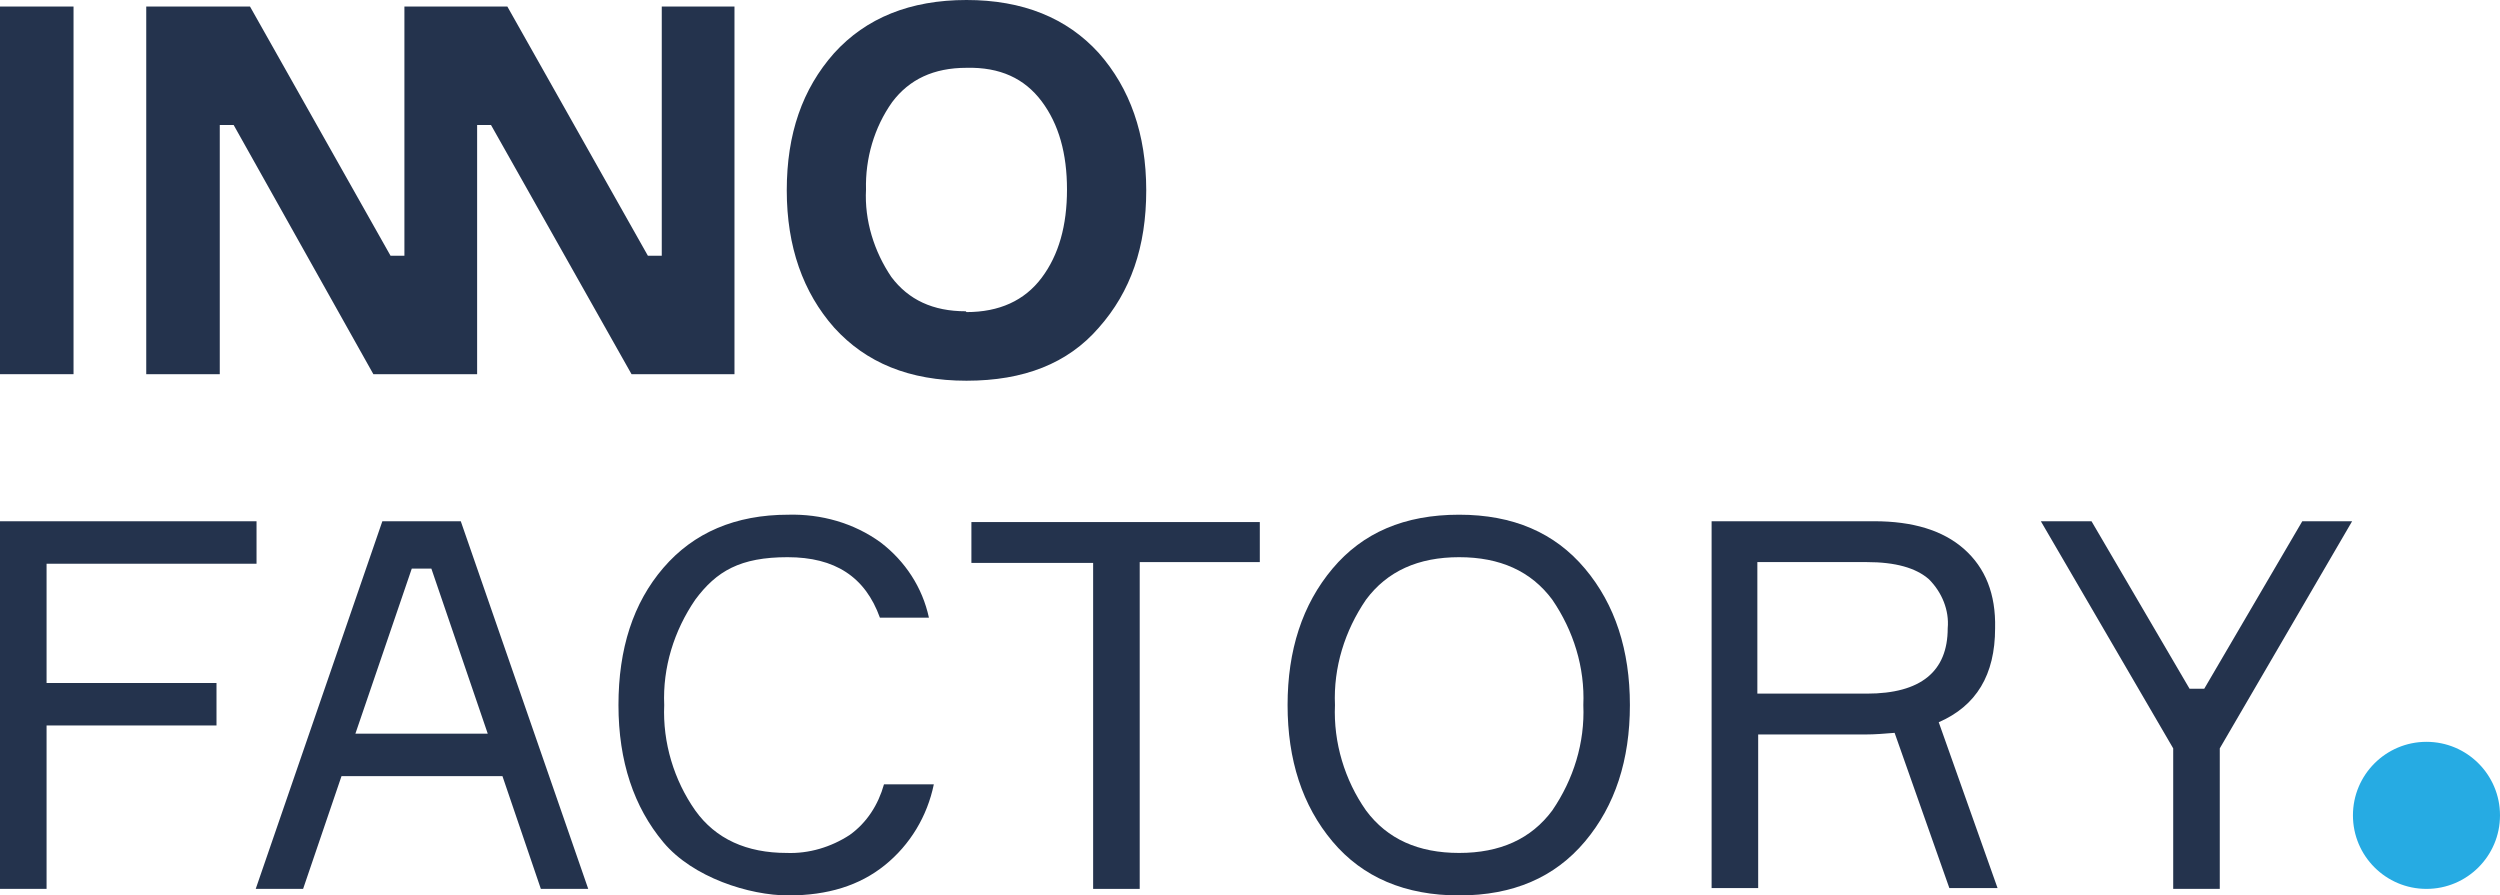 <svg xmlns="http://www.w3.org/2000/svg" id="b5ff76a9-e2c6-41a6-ab57-b8034f778fa8" viewBox="0 0 306 109.6"><defs><style>      .st0 {        fill: #26abe3;      }      .st1 {        fill: #24334d;      }    </style></defs><circle class="st0" cx="297" cy="99.8" r="9"></circle><path class="st1" d="M0,.8h9v45H0V.8Z"></path><polygon class="st1" points="81 .8 81 31.3 79.3 31.3 62.1 .8 49.5 .8 49.5 .8 49.5 31.3 47.8 31.3 30.6 .8 17.9 .8 17.9 45.8 26.9 45.8 26.9 15.3 28.6 15.3 45.7 45.8 58.4 45.8 58.4 45.8 58.4 15.3 60.1 15.3 77.3 45.8 89.9 45.8 89.9 .8 81 .8"></polygon><path class="st1" d="M102.1,6.5c3.9-4.3,9.3-6.5,16.2-6.5s12.3,2.2,16.2,6.5c3.8,4.3,5.8,9.9,5.8,16.8s-1.9,12.4-5.8,16.8c-3.8,4.4-9.2,6.5-16.2,6.5s-12.3-2.2-16.2-6.5c-3.8-4.3-5.8-9.9-5.8-16.8s1.9-12.4,5.8-16.8ZM118.3,38.2c4,0,7.1-1.4,9.2-4.2,2.1-2.8,3.1-6.4,3.1-10.8s-1-8-3.1-10.8-5.1-4.2-9.2-4.1c-4,0-7,1.4-9.1,4.2-2.2,3.1-3.3,6.9-3.2,10.7-.2,3.8,1,7.6,3.1,10.7,2.1,2.8,5.1,4.2,9.1,4.2h0Z"></path><path class="st1" d="M31.4,69H5.7v14.6h20.8v5.2H5.7v20H0v-45h31.4v5.2Z"></path><path class="st1" d="M66.2,108.8l-4.7-13.8h-19.7l-4.7,13.8h-5.8l15.5-45h9.6l15.6,45h-5.9.1ZM50.4,69.6l-6.9,20.2h16.2l-6.9-20.2h-2.5.1Z"></path><path class="st1" d="M108.3,96h6c-.8,3.9-2.9,7.4-6,9.9s-7,3.7-11.8,3.7-11.7-2.2-15.3-6.5-5.5-9.9-5.5-16.8,1.8-12.5,5.5-16.8,8.8-6.5,15.3-6.5c4-.1,8,1,11.3,3.4,3,2.3,5.1,5.5,5.9,9.2h-6c-1.8-5-5.5-7.4-11.3-7.4s-8.7,1.7-11.3,5.2c-2.6,3.8-4,8.3-3.8,12.9-.2,4.6,1.2,9.2,3.8,12.9,2.5,3.5,6.3,5.2,11.2,5.2,2.7.1,5.4-.7,7.7-2.2,2.1-1.5,3.5-3.7,4.2-6.2h.1Z"></path><path class="st1" d="M154.2,63.8v5h-14.7v40h-5.7v-39.9h-14.9v-5h35.3,0Z"></path><path class="st1" d="M178.6,63c6.6,0,11.7,2.2,15.4,6.6s5.5,10,5.5,16.7-1.8,12.3-5.5,16.7-8.8,6.6-15.4,6.6-11.8-2.2-15.5-6.6c-3.7-4.4-5.5-10-5.5-16.7s1.8-12.3,5.5-16.7,8.8-6.6,15.5-6.6ZM167.2,99.2c2.6,3.5,6.4,5.2,11.4,5.2s8.8-1.7,11.4-5.2c2.6-3.8,4-8.3,3.8-12.9.2-4.6-1.2-9.1-3.8-12.9-2.6-3.5-6.4-5.2-11.4-5.2s-8.8,1.7-11.4,5.2c-2.6,3.8-4,8.3-3.8,12.9-.2,4.6,1.2,9.2,3.8,12.9h0Z"></path><path class="st1" d="M209.5,63.8h19.9c4.7,0,8.4,1.1,11,3.4,2.6,2.3,3.9,5.5,3.8,9.7,0,5.7-2.3,9.5-6.9,11.5l7.2,20.3h-5.9l-6.7-19c-1.2.1-2.4.2-3.6.2h-13.1v18.8h-5.7v-45h0ZM215.1,84.9h13.4c6.6,0,9.9-2.7,9.9-8,.2-2.2-.7-4.4-2.3-6-1.6-1.4-4.1-2.1-7.6-2.1h-13.4v16.1h0Z"></path><path class="st1" d="M268,84.3h1.8l12-20.5h6.1l-16.2,27.8v17.2h-5.7v-17.2l-16.2-27.8h6.2l12,20.5h0Z"></path></svg>